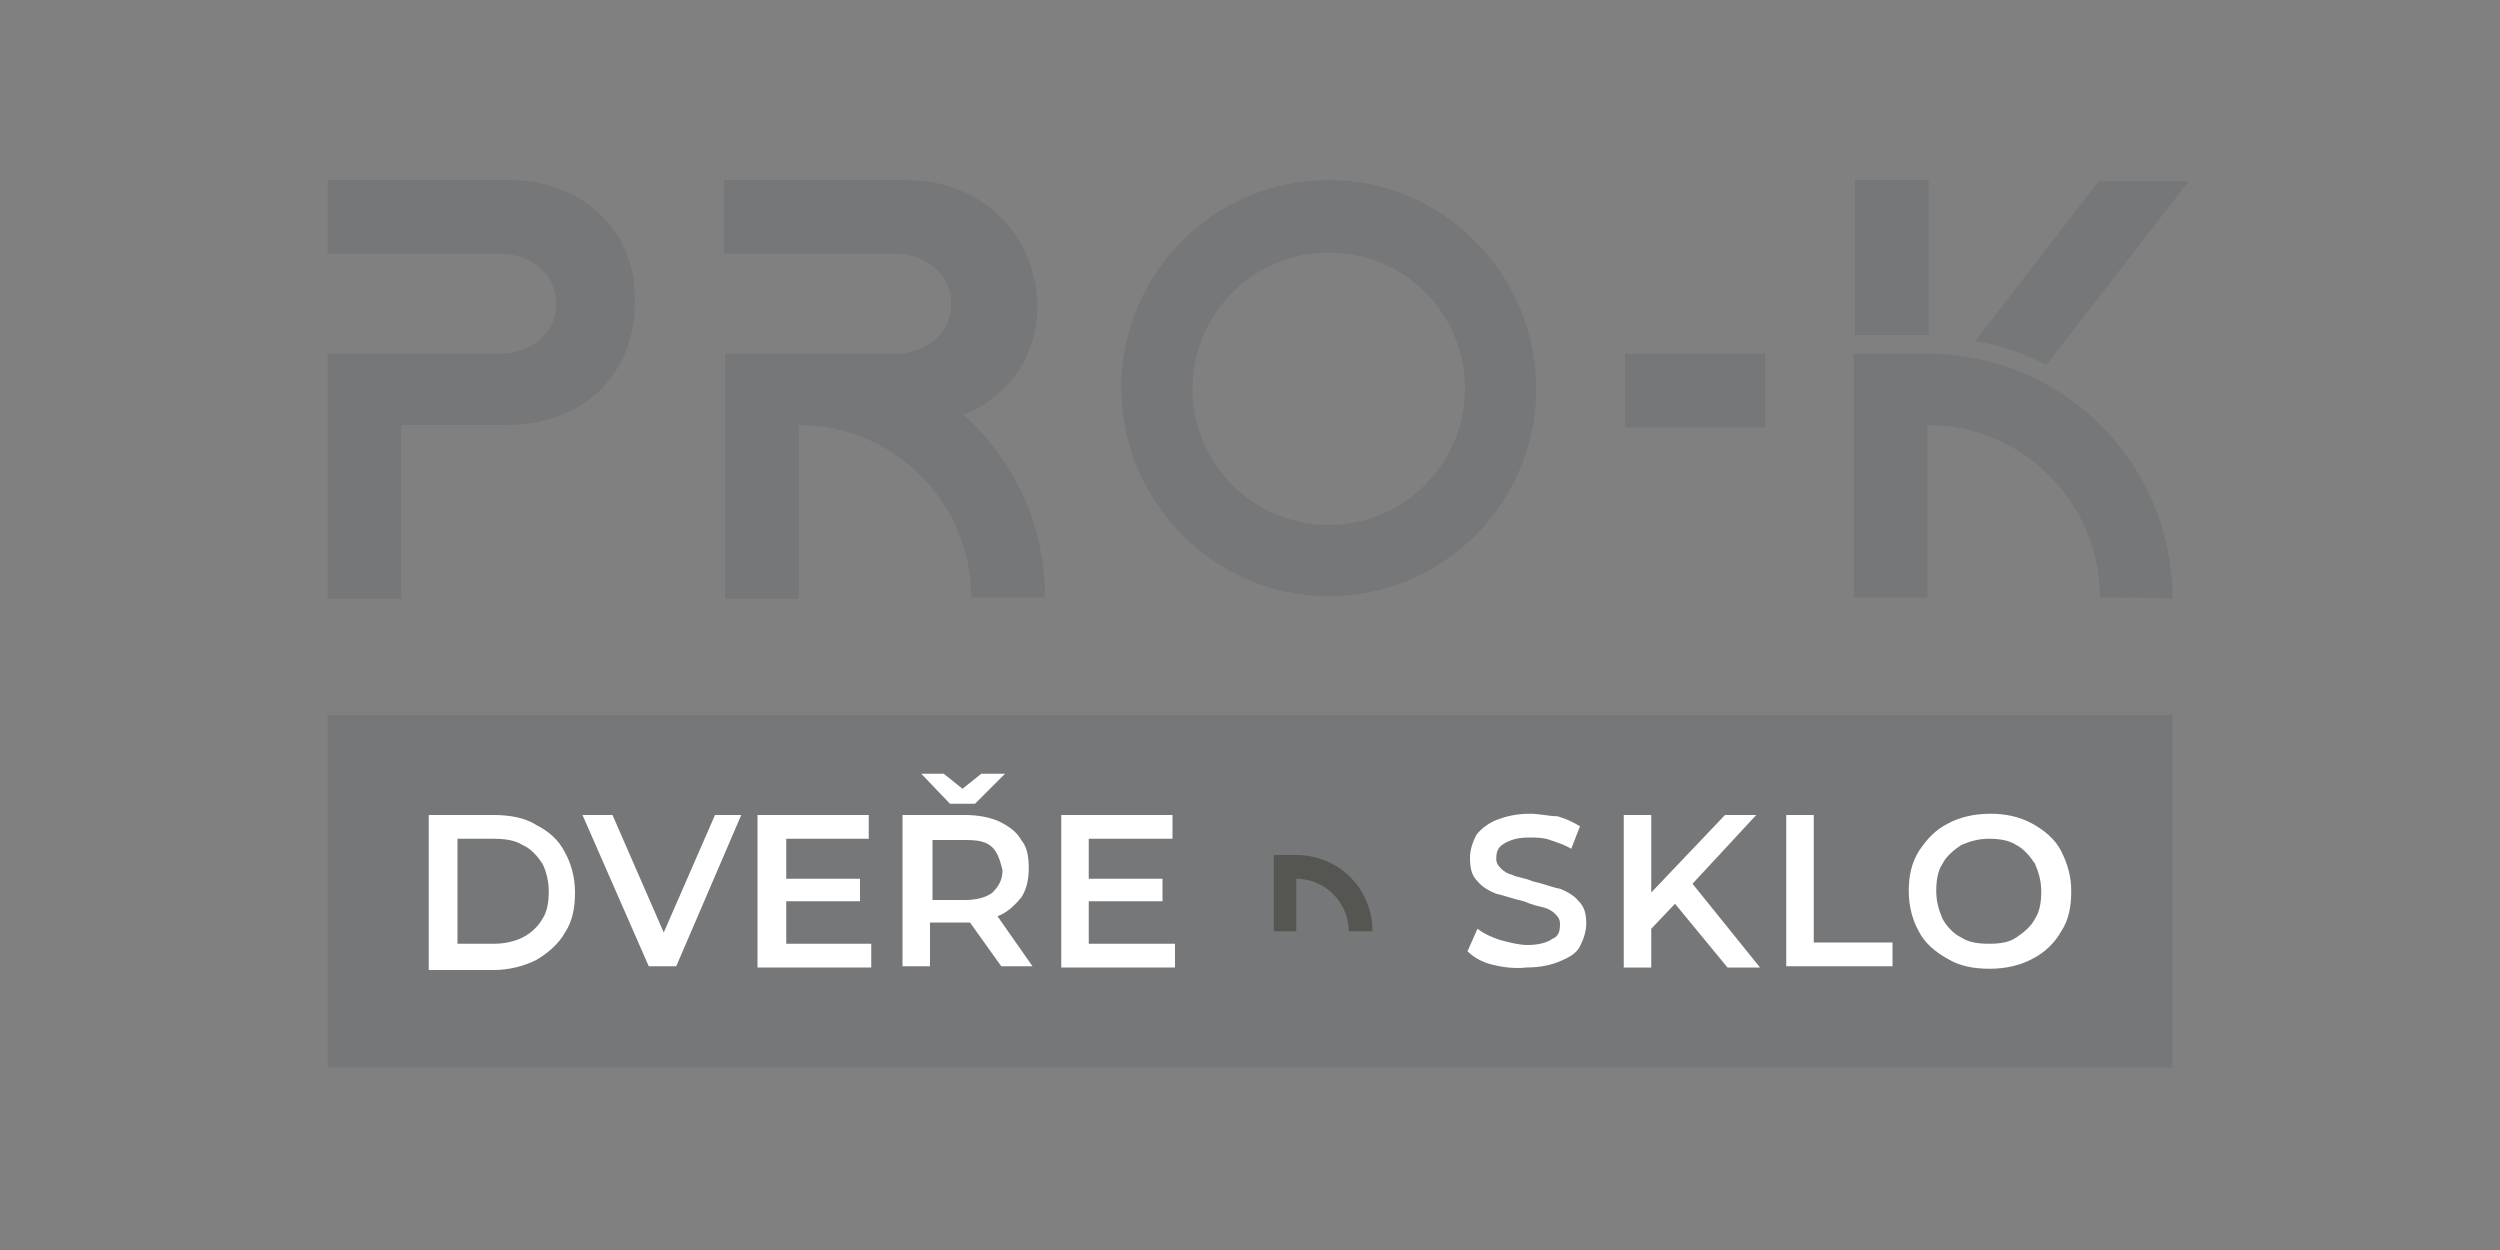 <?xml version="1.0" encoding="utf-8"?>
<!-- Generator: Adobe Illustrator 25.2.1, SVG Export Plug-In . SVG Version: 6.00 Build 0)  -->
<svg version="1.1" id="Vrstva_1" xmlns="http://www.w3.org/2000/svg" xmlns:xlink="http://www.w3.org/1999/xlink" x="0px" y="0px"
	 viewBox="0 0 200 100" style="enable-background:new 0 0 200 100;" xml:space="preserve">
<rect x="0" y="0" width="200" height="100" fill="#808080" stroke="none"/>
<style type="text/css">
	.st0{fill:#767779;}
	.st1{fill:#FFFFFF;}
	.st2{opacity:0.49;fill:#33332A;}
</style>
<rect x="148.4" y="14.4" class="st0" width="5.9" height="12.4"/>
<path class="st0" d="M158,27.3l9.9-12.8h7.2l-11.4,14.7C161.9,28.3,160.1,27.6,158,27.3"/>
<path class="st0" d="M40.8,14.4H26.2v5.9H40c2.3,0,4.5,1.5,4.5,4s-2.2,4-4.5,4H26.2v19.6h5.9V34h8.5c5.8,0,10.2-3.8,10.2-9.9
	C50.9,18.2,46.3,14.4,40.8,14.4"/>
<rect x="130" y="28.3" class="st0" width="11.2" height="5.9"/>
<path class="st0" d="M106.3,14.4c-9.2,0-16.6,7.5-16.6,16.6s7.4,16.7,16.6,16.7s16.6-7.5,16.6-16.6S115.5,14.4,106.3,14.4z
	 M106.3,42c-6,0-10.9-4.9-10.9-10.9s4.9-10.9,10.9-10.9c6.1,0,10.9,4.9,10.9,10.9S112.3,42,106.3,42z"/>
<path class="st0" d="M168,47.8c0-7.6-6.2-13.8-13.8-13.8v13.8h-5.9V28.3h5.9c10.9,0,19.6,8.8,19.6,19.6
	C173.8,47.8,168,47.8,168,47.8z"/>
<path class="st0" d="M72.5,14.4H57.9v5.9h13.7c2.3,0,4.5,1.5,4.5,4s-2.2,4-4.5,4H58v19.6h5.9V34c7.6,0,13.8,6.2,13.8,13.8h5.9
	c0-5.9-2.5-11-6.5-14.6c3.5-1.5,5.9-4.5,5.9-8.9C82.7,18.2,78.1,14.4,72.5,14.4"/>
<rect x="26.2" y="57.2" class="st0" width="147.6" height="28.2"/>
<g>
	<path class="st1" d="M34.3,65.2h5.2c1.2,0,2.5,0.2,3.4,0.8c1,0.5,1.8,1.2,2.3,2.2c0.5,0.9,0.8,2,0.8,3.2c0,1.2-0.2,2.3-0.8,3.2
		c-0.5,0.9-1.3,1.6-2.3,2.2c-1,0.5-2.2,0.8-3.4,0.8h-5.2C34.3,77.4,34.3,65.2,34.3,65.2z M39.5,75.5c0.9,0,1.7-0.2,2.3-0.5
		s1.2-0.8,1.6-1.5c0.4-0.6,0.5-1.4,0.5-2.2c0-0.8-0.2-1.6-0.5-2.2c-0.4-0.6-0.9-1.2-1.6-1.5c-0.6-0.4-1.5-0.5-2.3-0.5h-2.9v8.4
		L39.5,75.5L39.5,75.5z"/>
	<path class="st1" d="M59.3,65.2l-5.2,12.1h-2.2l-5.3-12.1H49l4.1,9.4l4.1-9.4H59.3z"/>
	<path class="st1" d="M69.7,75.5v1.9h-9.1V65.2h8.9v1.9h-6.6v3.2h5.9v1.8h-5.9v3.4H69.7L69.7,75.5z"/>
	<path class="st1" d="M80.1,77.3l-2.5-3.5c-0.2,0-0.2,0-0.5,0h-2.7v3.5h-2.2V65.2h5c1.1,0,2,0.2,2.7,0.5c0.8,0.4,1.4,0.8,1.8,1.5
		c0.5,0.6,0.6,1.4,0.6,2.3s-0.2,1.7-0.6,2.3c-0.5,0.6-1.1,1.2-1.9,1.5l2.8,4L80.1,77.3L80.1,77.3z M80.4,61.9L78,64.3h-2l-2.3-2.4
		h1.8l1.5,1.2l1.5-1.2H80.4z M79.4,67.8c-0.5-0.5-1.2-0.6-2.2-0.6h-2.6V72h2.6c0.9,0,1.7-0.2,2.2-0.6c0.5-0.5,0.8-1,0.8-1.8
		C80,68.8,79.8,68.2,79.4,67.8z"/>
	<path class="st1" d="M94,75.5v1.9h-9.1V65.2h8.9v1.9h-6.7v3.2h5.9v1.8h-5.9v3.4H94L94,75.5z"/>
</g>
<g>
	<path class="st1" d="M119.5,77.2c-0.9-0.2-1.6-0.6-2.1-1.1l0.8-1.8c0.5,0.4,1.2,0.7,1.8,0.9c0.8,0.2,1.5,0.4,2.2,0.4
		c0.9,0,1.6-0.2,2-0.5c0.5-0.2,0.6-0.6,0.6-1.2c0-0.4-0.2-0.6-0.4-0.8c-0.2-0.2-0.5-0.4-0.9-0.5s-0.9-0.2-1.6-0.5
		c-0.9-0.2-1.7-0.5-2.2-0.6c-0.5-0.2-1.1-0.5-1.5-1c-0.5-0.5-0.6-1.1-0.6-1.9c0-0.6,0.2-1.2,0.5-1.8c0.4-0.5,0.9-0.9,1.6-1.2
		c0.8-0.3,1.6-0.5,2.7-0.5c0.8,0,1.5,0.2,2.2,0.2c0.7,0.2,1.3,0.5,1.8,0.8l-0.7,1.8c-0.5-0.3-1.1-0.5-1.7-0.7
		c-0.5-0.2-1.2-0.2-1.7-0.2c-0.9,0-1.5,0.2-2,0.5c-0.5,0.3-0.6,0.7-0.6,1.2c0,0.4,0.2,0.6,0.4,0.8c0.2,0.2,0.5,0.4,0.9,0.5
		c0.4,0.2,0.9,0.2,1.6,0.5c0.9,0.2,1.6,0.5,2.2,0.6c0.5,0.2,1.1,0.5,1.5,1c0.5,0.5,0.6,1.1,0.6,1.8c0,0.6-0.2,1.2-0.5,1.8
		s-0.9,0.9-1.6,1.2c-0.7,0.3-1.6,0.5-2.7,0.5C121.3,77.5,120.3,77.4,119.5,77.2z"/>
	<path class="st1" d="M134,72.3l-1.9,2v3.1h-2.2V65.2h2.2v6.2l5.9-6.2h2.5l-5.1,5.5l5.4,6.7h-2.6L134,72.3z"/>
	<path class="st1" d="M142.9,65.2h2.2v10.2h6.3v1.9h-8.5V65.2L142.9,65.2z"/>
	<path class="st1" d="M155.8,76.7c-0.9-0.5-1.8-1.2-2.3-2.2c-0.5-0.9-0.8-2-0.8-3.2c0-1.2,0.2-2.2,0.8-3.2c0.6-0.9,1.3-1.7,2.3-2.2
		c0.9-0.5,2.1-0.8,3.4-0.8c1.2,0,2.3,0.2,3.4,0.8c0.9,0.5,1.8,1.2,2.3,2.2c0.5,1,0.8,2,0.8,3.2c0,1.2-0.2,2.3-0.8,3.2
		c-0.5,0.9-1.3,1.7-2.3,2.2c-0.9,0.5-2.1,0.8-3.4,0.8C157.9,77.5,156.8,77.3,155.8,76.7z M161.3,75c0.6-0.4,1.2-0.9,1.5-1.5
		c0.4-0.6,0.5-1.4,0.5-2.2c0-0.8-0.2-1.5-0.5-2.2c-0.4-0.6-0.9-1.2-1.5-1.5c-0.6-0.4-1.4-0.5-2.2-0.5c-0.8,0-1.5,0.2-2.2,0.5
		c-0.6,0.4-1.2,0.9-1.5,1.5c-0.4,0.6-0.5,1.4-0.5,2.2c0,0.8,0.2,1.5,0.5,2.2c0.4,0.7,0.9,1.2,1.5,1.5c0.6,0.4,1.4,0.5,2.2,0.5
		C160,75.5,160.7,75.4,161.3,75z"/>
</g>
<path class="st2" d="M107.9,74.5c0-2.3-1.9-4.2-4.2-4.2v4.2h-1.8v-6.1h1.8c3.4,0,6.1,2.7,6.1,6.1H107.9z"/>
</svg>
